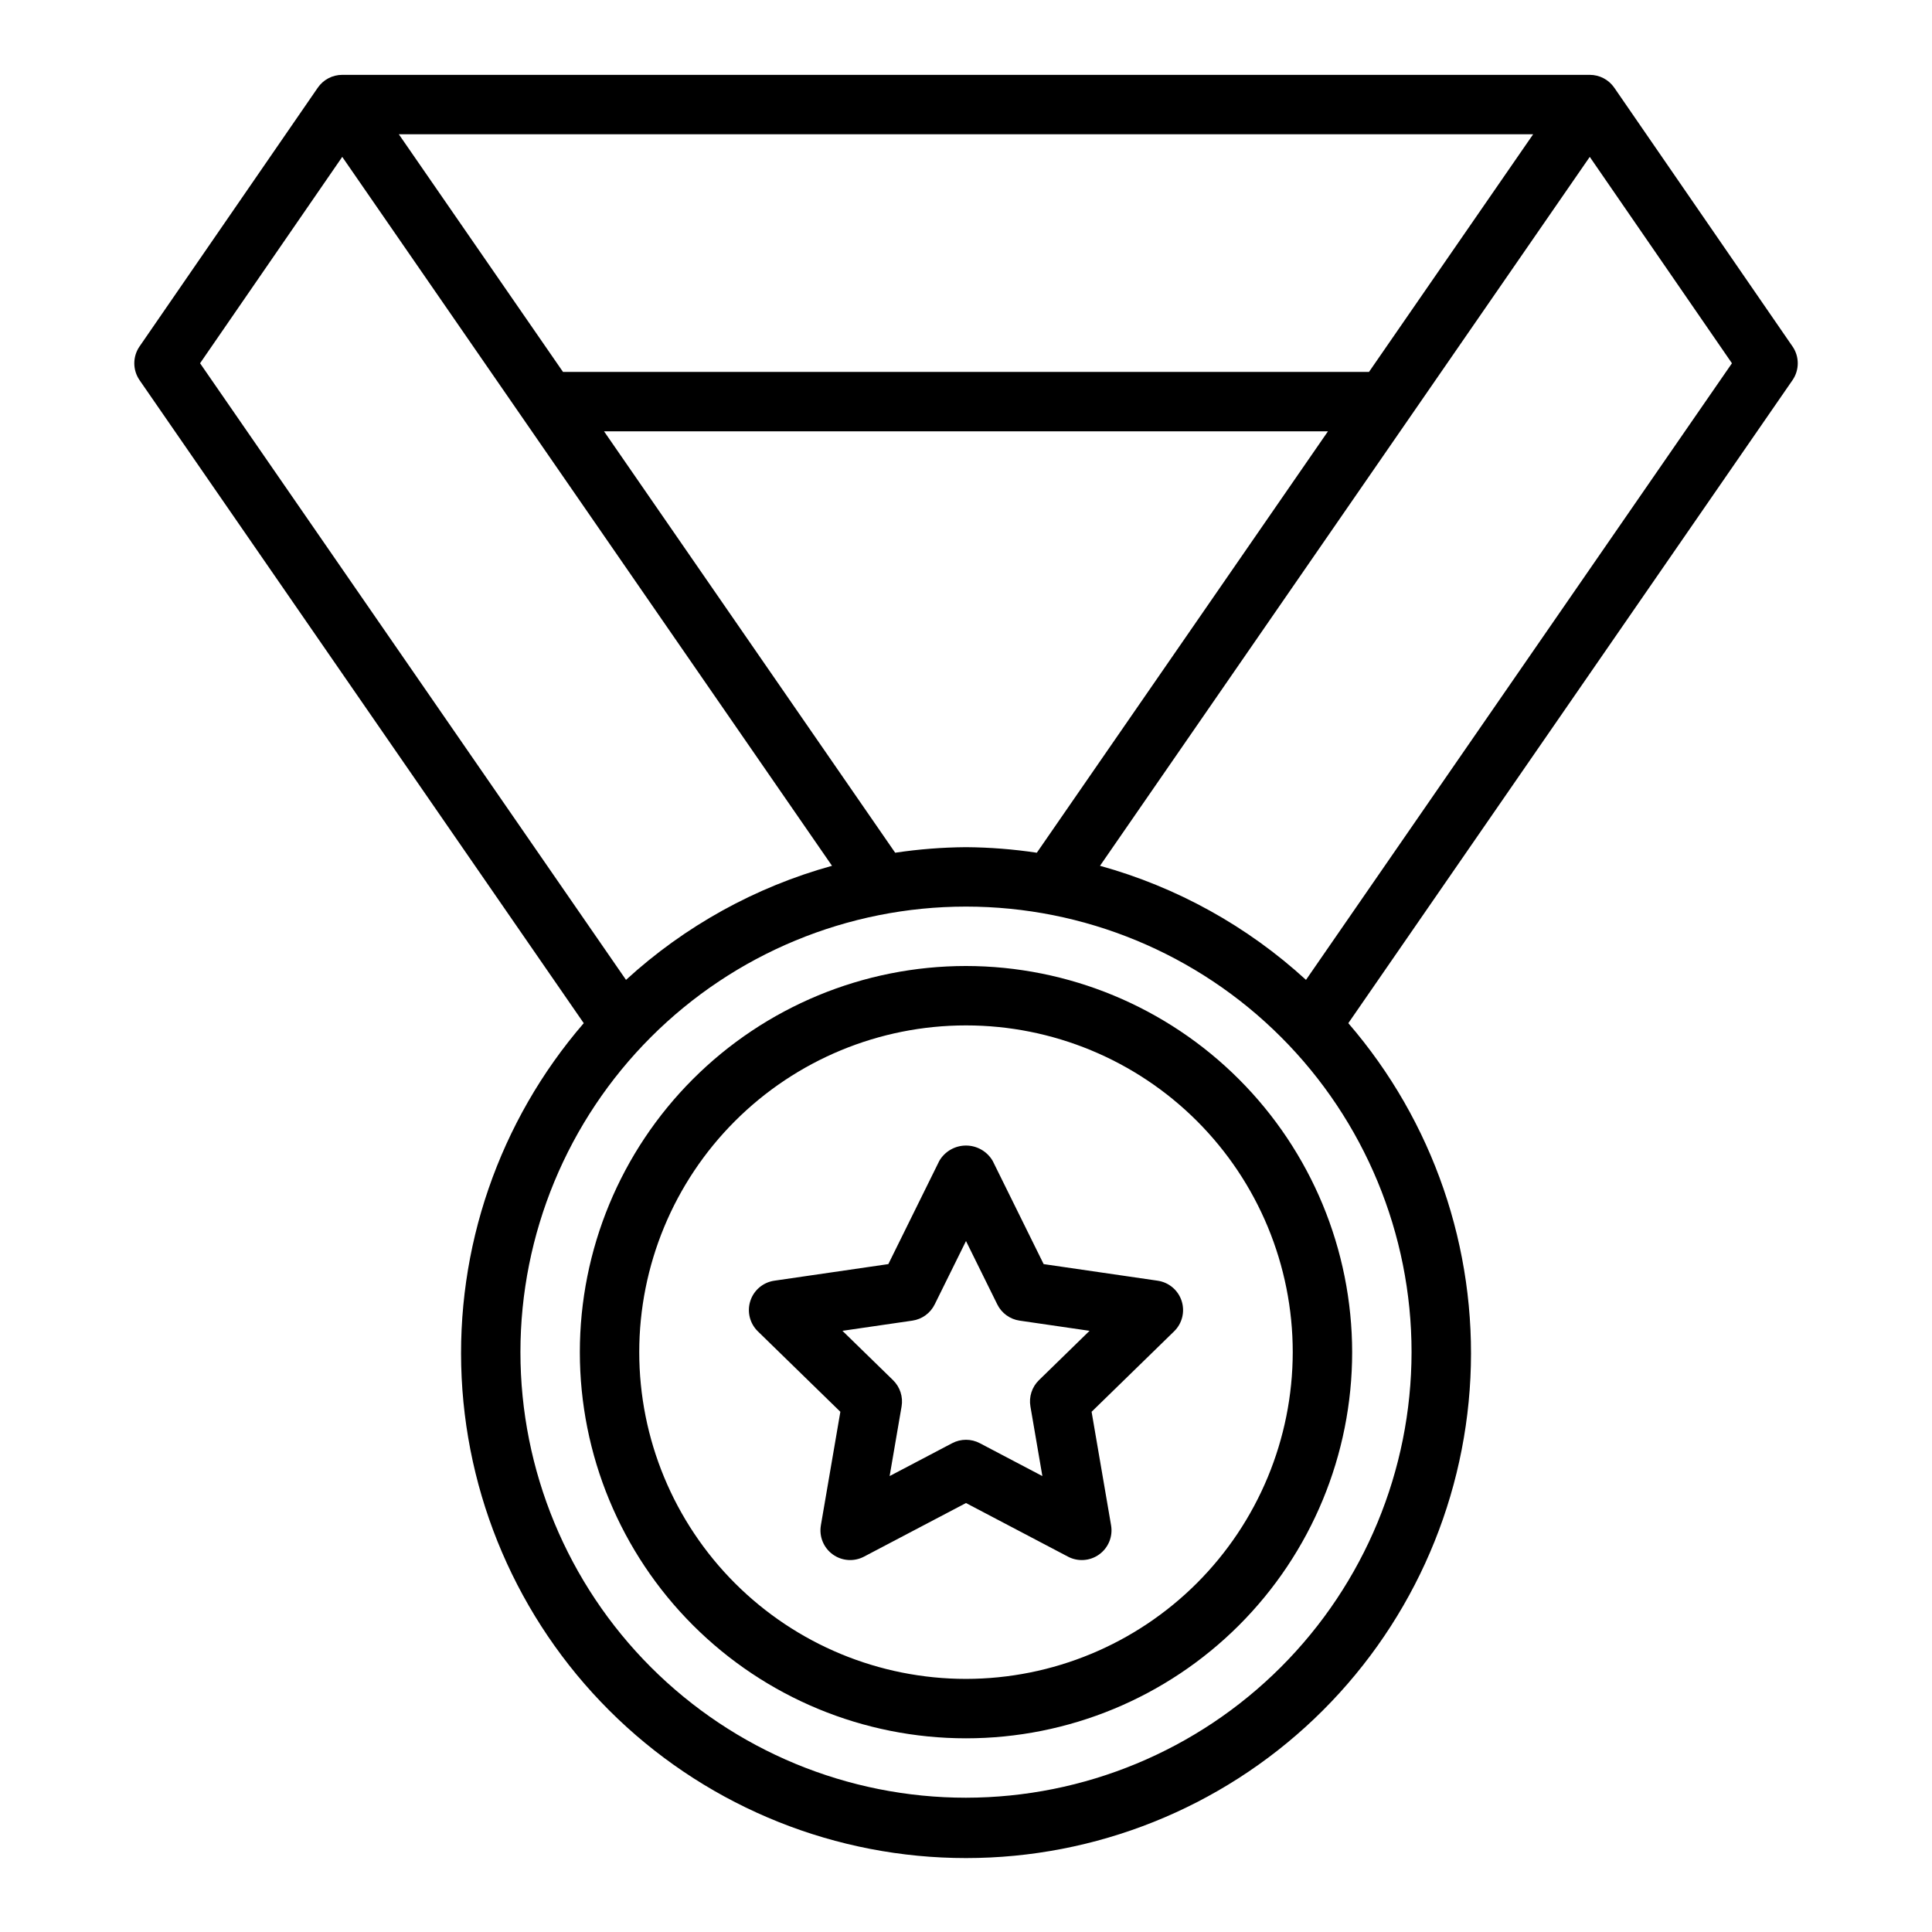 <?xml version="1.0" encoding="UTF-8"?>
<!-- Uploaded to: ICON Repo, www.svgrepo.com, Generator: ICON Repo Mixer Tools -->
<svg fill="#000000" width="800px" height="800px" version="1.1" viewBox="144 144 512 512" xmlns="http://www.w3.org/2000/svg">
 <path d="m619.03 235.81-47.23-68.566c-1.473-2.133-3.894-3.406-6.484-3.406h-330.62c-2.59 0-5.016 1.273-6.484 3.406l-47.23 68.566h-0.004c-1.852 2.695-1.848 6.25 0.008 8.941l117.71 170.4c-22.449 26.008-34.035 59.66-32.352 93.977 1.68 34.32 16.496 66.676 41.379 90.371 24.883 23.695 57.926 36.91 92.285 36.91s67.402-13.215 92.285-36.91c24.883-23.695 39.699-56.051 41.379-90.371 1.68-34.316-9.906-67.969-32.355-93.977l117.71-170.4c1.859-2.691 1.859-6.25 0.008-8.941zm-219.03 132.7c-6.285 0.047-12.555 0.539-18.77 1.473l-77.156-111.68h191.85l-77.156 111.68c-6.211-0.934-12.484-1.426-18.766-1.473zm106.8-125.95h-213.6l-43.508-62.977h300.61zm-272.1-56.984 129.79 187.87c-20.328 5.625-39.035 15.984-54.59 30.23l-112.88-163.41zm165.3 434.84c-31.316 0-61.352-12.441-83.496-34.582-22.145-22.145-34.586-52.18-34.586-83.496 0-31.316 12.441-61.352 34.586-83.496 22.145-22.145 52.18-34.586 83.496-34.586s61.348 12.441 83.492 34.586c22.145 22.145 34.586 52.18 34.586 83.496-0.035 31.305-12.484 61.32-34.621 83.457s-52.152 34.586-83.457 34.621zm90.102-216.74c-15.555-14.246-34.262-24.605-54.59-30.23l129.79-187.87 37.68 54.695zm-90.102-3.676c-27.145 0-53.172 10.781-72.363 29.973-19.191 19.191-29.973 45.223-29.973 72.363 0 27.141 10.781 53.168 29.973 72.363 19.191 19.191 45.219 29.973 72.363 29.973 27.141 0 53.168-10.781 72.359-29.973 19.195-19.195 29.977-45.223 29.977-72.363-0.031-27.133-10.824-53.145-30.008-72.328-19.188-19.188-45.199-29.98-72.328-30.008zm0 188.93v-0.004c-22.969 0-44.992-9.121-61.23-25.359-16.238-16.242-25.363-38.266-25.363-61.23 0-22.969 9.125-44.992 25.363-61.23s38.262-25.363 61.23-25.363c22.965 0 44.988 9.125 61.227 25.363 16.242 16.238 25.363 38.262 25.363 61.23-0.023 22.957-9.156 44.965-25.391 61.199s-38.242 25.367-61.199 25.391zm50.797-105.53-30.219-4.398-13.52-27.383h-0.004c-1.469-2.5-4.156-4.035-7.055-4.035-2.902 0-5.586 1.535-7.059 4.035l-13.52 27.383-30.219 4.398c-2.965 0.43-5.43 2.504-6.352 5.356-0.926 2.848-0.152 5.977 1.992 8.066l21.863 21.316-5.164 30.098h0.004c-0.508 2.953 0.707 5.934 3.133 7.695 2.426 1.762 5.637 1.992 8.289 0.598l27.031-14.207 27.031 14.207h-0.004c2.652 1.395 5.867 1.164 8.289-0.598 2.426-1.762 3.641-4.742 3.137-7.695l-5.164-30.098 21.863-21.316c2.148-2.09 2.918-5.219 1.996-8.066-0.926-2.852-3.391-4.926-6.356-5.356zm-31.457 26.352h-0.004c-1.855 1.809-2.703 4.41-2.266 6.965l3.168 18.457-16.574-8.711h-0.004c-2.289-1.207-5.031-1.207-7.324 0l-16.574 8.711 3.168-18.457c0.434-2.555-0.414-5.156-2.269-6.965l-13.406-13.07 18.531-2.699c2.562-0.371 4.777-1.98 5.922-4.305l8.293-16.789 8.289 16.789c1.145 2.324 3.359 3.934 5.922 4.305l18.531 2.699z"/>
</svg>
